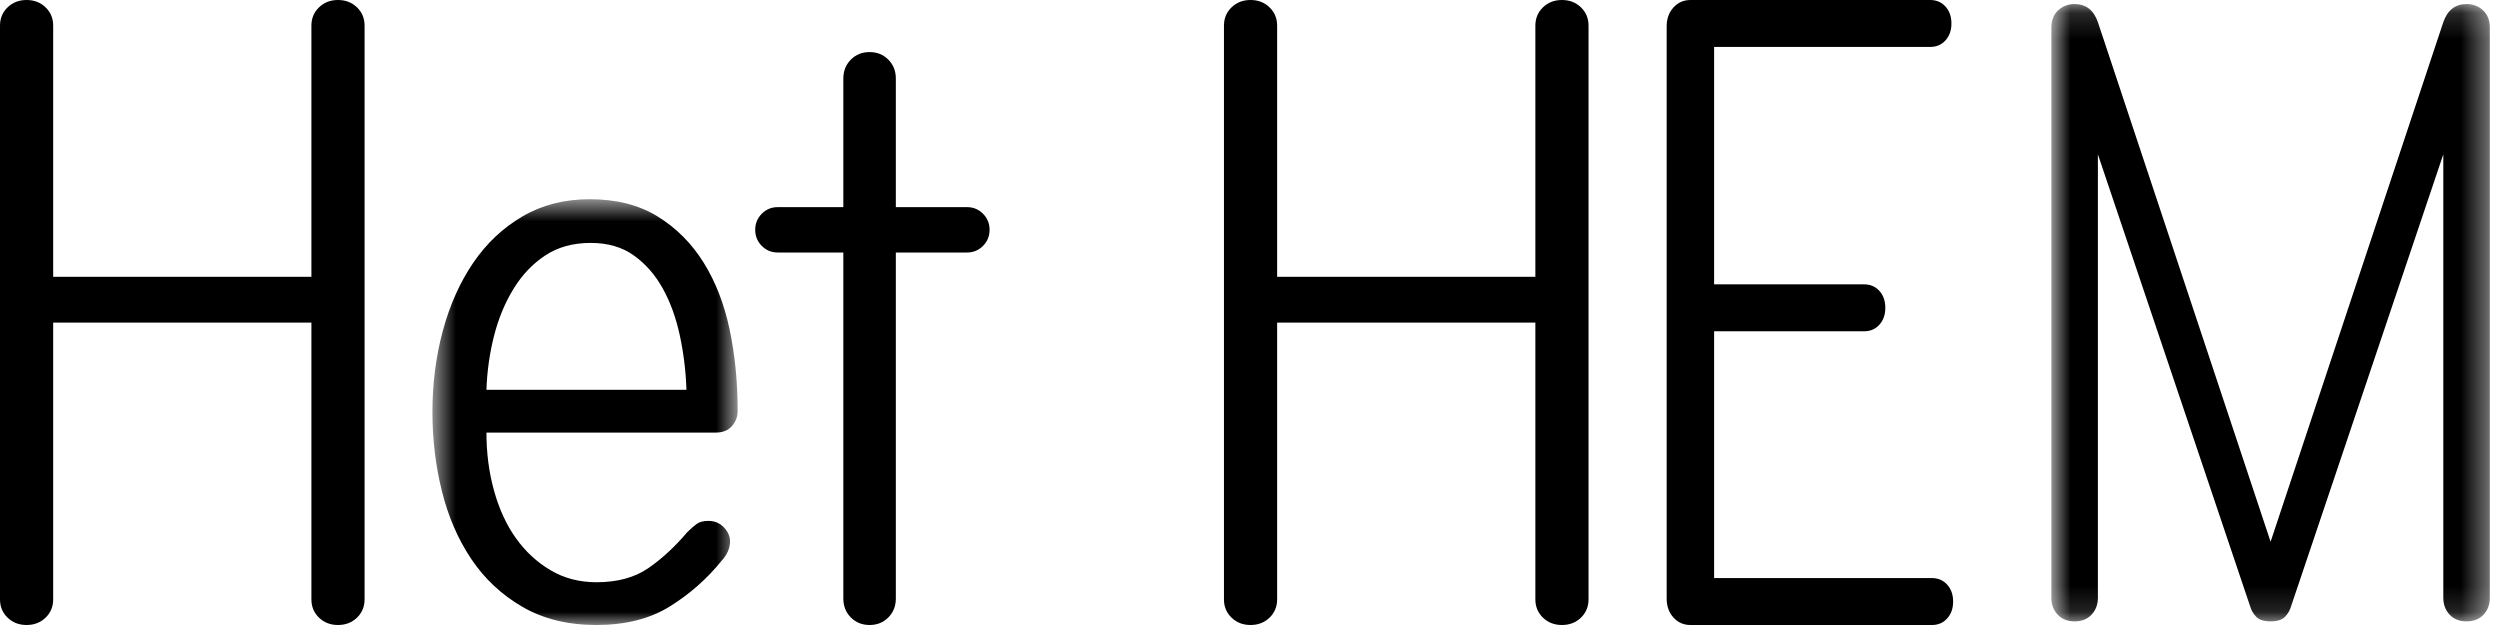 <?xml version="1.0" encoding="UTF-8"?> <svg xmlns="http://www.w3.org/2000/svg" xmlns:xlink="http://www.w3.org/1999/xlink" width="96px" height="24px" viewBox="0 0 96 24" version="1.1"><title>het hem</title><defs><polygon id="path-1" points="0.605 0.65 12.325 0.65 12.325 17 0.605 17"></polygon><polygon id="path-3" points="0.772 0.156 17.61 0.156 17.61 23.861 0.772 23.861"></polygon></defs><g id="het-hem" stroke="none" stroke-width="1" fill="none" fill-rule="evenodd"><g id="Group-15"><path d="M12.979,24 C12.688,24 12.444,23.906 12.25,23.718 C12.056,23.531 11.958,23.296 11.958,23.015 L11.958,12.387 L2.042,12.387 L2.042,23.015 C2.042,23.296 1.944,23.531 1.75,23.718 C1.555,23.906 1.312,24 1.021,24 C0.729,24 0.486,23.906 0.292,23.718 C0.097,23.531 0,23.296 0,23.015 L0,0.985 C0,0.704 0.097,0.47 0.292,0.282 C0.486,0.094 0.729,0 1.021,0 C1.312,0 1.555,0.094 1.75,0.282 C1.944,0.47 2.042,0.704 2.042,0.985 L2.042,10.628 L11.958,10.628 L11.958,0.985 C11.958,0.704 12.056,0.47 12.25,0.282 C12.444,0.094 12.688,0 12.979,0 C13.271,0 13.513,0.094 13.708,0.282 C13.902,0.47 14,0.704 14,0.985 L14,23.015 C14,23.296 13.902,23.531 13.708,23.718 C13.513,23.906 13.271,24 12.979,24" id="Fill-1" fill="#000000"></path><g id="Group-5" transform="translate(16, 7)"><mask id="mask-2" fill="white"><use xlink:href="#path-1"></use></mask><g id="Clip-4"></g><path d="M6.683,2.328 C6.004,2.328 5.422,2.488 4.936,2.81 C4.451,3.131 4.044,3.559 3.717,4.095 C3.389,4.63 3.14,5.231 2.971,5.898 C2.801,6.564 2.704,7.254 2.679,7.968 L10.36,7.968 C10.336,7.254 10.251,6.558 10.105,5.88 C9.959,5.202 9.741,4.601 9.45,4.077 C9.159,3.553 8.789,3.131 8.34,2.81 C7.891,2.488 7.339,2.328 6.683,2.328 M11.707,14.537 C11.148,15.227 10.487,15.81 9.723,16.286 C8.958,16.762 8.018,17 6.902,17 C5.81,17 4.863,16.768 4.063,16.304 C3.262,15.84 2.607,15.227 2.097,14.466 C1.587,13.704 1.211,12.835 0.969,11.86 C0.726,10.884 0.605,9.872 0.605,8.825 C0.605,7.73 0.738,6.689 1.005,5.701 C1.272,4.714 1.66,3.845 2.17,3.095 C2.679,2.346 3.31,1.751 4.063,1.31 C4.815,0.87 5.676,0.65 6.647,0.65 C7.666,0.65 8.534,0.87 9.25,1.31 C9.965,1.751 10.554,2.34 11.015,3.077 C11.476,3.815 11.81,4.672 12.016,5.648 C12.222,6.624 12.325,7.659 12.325,8.754 L12.325,8.789 C12.325,9.004 12.253,9.194 12.107,9.361 C11.961,9.527 11.755,9.611 11.488,9.611 L2.679,9.611 C2.679,10.396 2.776,11.14 2.971,11.842 C3.165,12.544 3.444,13.151 3.808,13.662 C4.172,14.174 4.615,14.585 5.136,14.894 C5.658,15.204 6.247,15.358 6.902,15.358 C7.703,15.358 8.363,15.18 8.886,14.823 C9.407,14.466 9.911,14.002 10.396,13.43 C10.518,13.311 10.633,13.21 10.742,13.127 C10.851,13.044 11.003,13.002 11.197,13.002 C11.44,13.002 11.64,13.085 11.798,13.252 C11.955,13.419 12.034,13.597 12.034,13.787 C12.034,14.049 11.925,14.299 11.707,14.537" id="Fill-3" fill="#000000" mask="url(#mask-2)"></path></g><path d="M34.4,7.954 L37.136,7.954 C37.376,7.954 37.58,8.039 37.748,8.208 C37.916,8.377 38,8.584 38,8.825 C38,9.067 37.916,9.273 37.748,9.442 C37.58,9.612 37.376,9.696 37.136,9.696 L34.4,9.696 L34.4,22.983 C34.4,23.274 34.304,23.516 34.112,23.71 C33.92,23.903 33.68,24 33.392,24 C33.104,24 32.864,23.903 32.672,23.71 C32.48,23.516 32.384,23.274 32.384,22.983 L32.384,9.696 L29.864,9.696 C29.624,9.696 29.42,9.612 29.252,9.442 C29.084,9.273 29,9.067 29,8.825 C29,8.584 29.084,8.377 29.252,8.208 C29.42,8.039 29.624,7.954 29.864,7.954 L32.384,7.954 L32.384,3.017 C32.384,2.726 32.48,2.484 32.672,2.29 C32.864,2.097 33.104,2 33.392,2 C33.68,2 33.92,2.097 34.112,2.29 C34.304,2.484 34.4,2.726 34.4,3.017 L34.4,7.954 Z" id="Fill-6" fill="#000000"></path><path d="M59.979,24 C59.688,24 59.444,23.906 59.25,23.718 C59.056,23.531 58.958,23.296 58.958,23.015 L58.958,12.387 L49.042,12.387 L49.042,23.015 C49.042,23.296 48.944,23.531 48.75,23.718 C48.555,23.906 48.312,24 48.021,24 C47.729,24 47.486,23.906 47.292,23.718 C47.097,23.531 47,23.296 47,23.015 L47,0.985 C47,0.704 47.097,0.47 47.292,0.282 C47.486,0.094 47.729,0 48.021,0 C48.312,0 48.555,0.094 48.75,0.282 C48.944,0.47 49.042,0.704 49.042,0.985 L49.042,10.628 L58.958,10.628 L58.958,0.985 C58.958,0.704 59.056,0.47 59.25,0.282 C59.444,0.094 59.688,0 59.979,0 C60.271,0 60.513,0.094 60.708,0.282 C60.902,0.47 61,0.704 61,0.985 L61,23.015 C61,23.296 60.902,23.531 60.708,23.718 C60.513,23.906 60.271,24 59.979,24" id="Fill-8" fill="#000000"></path><path d="M65.822,22.198 L74.186,22.198 C74.425,22.198 74.62,22.283 74.772,22.45 C74.924,22.619 75,22.835 75,23.099 C75,23.363 74.924,23.58 74.772,23.748 C74.62,23.916 74.425,24 74.186,24 L64.911,24 C64.651,24 64.434,23.905 64.26,23.712 C64.087,23.52 64,23.279 64,22.991 L64,1.009 C64,0.721 64.087,0.48 64.26,0.288 C64.434,0.096 64.651,0 64.911,0 L74.121,0 C74.36,0 74.555,0.085 74.707,0.252 C74.859,0.42 74.935,0.637 74.935,0.901 C74.935,1.165 74.859,1.382 74.707,1.55 C74.555,1.718 74.36,1.802 74.121,1.802 L65.822,1.802 L65.822,10.919 L71.583,10.919 C71.821,10.919 72.017,11.004 72.169,11.171 C72.321,11.339 72.396,11.556 72.396,11.82 C72.396,12.084 72.321,12.3 72.169,12.468 C72.017,12.637 71.821,12.721 71.583,12.721 L65.822,12.721 L65.822,22.198 Z" id="Fill-10" fill="#000000"></path><g id="Group-14" transform="translate(78, 0)"><mask id="mask-4" fill="white"><use xlink:href="#path-3"></use></mask><g id="Clip-13"></g><path d="M9.191,20.803 L15.823,0.851 C15.984,0.388 16.281,0.156 16.717,0.156 C16.969,0.156 17.181,0.237 17.352,0.399 C17.524,0.561 17.61,0.782 17.61,1.06 L17.61,22.958 C17.61,23.212 17.529,23.427 17.37,23.601 C17.209,23.774 16.992,23.861 16.717,23.861 C16.442,23.861 16.224,23.774 16.064,23.601 C15.903,23.427 15.823,23.212 15.823,22.958 L15.823,5.926 L9.981,23.27 C9.936,23.433 9.855,23.572 9.741,23.688 C9.626,23.803 9.443,23.861 9.191,23.861 C8.938,23.861 8.756,23.803 8.641,23.688 C8.527,23.572 8.447,23.433 8.401,23.27 L2.559,5.926 L2.559,22.958 C2.559,23.212 2.478,23.427 2.318,23.601 C2.158,23.774 1.94,23.861 1.665,23.861 C1.391,23.861 1.173,23.774 1.012,23.601 C0.852,23.427 0.772,23.212 0.772,22.958 L0.772,1.06 C0.772,0.782 0.858,0.561 1.03,0.399 C1.202,0.237 1.413,0.156 1.665,0.156 C2.1,0.156 2.398,0.388 2.559,0.851 L9.191,20.803 Z" id="Fill-12" fill="#000000" mask="url(#mask-4)"></path></g></g></g></svg> 